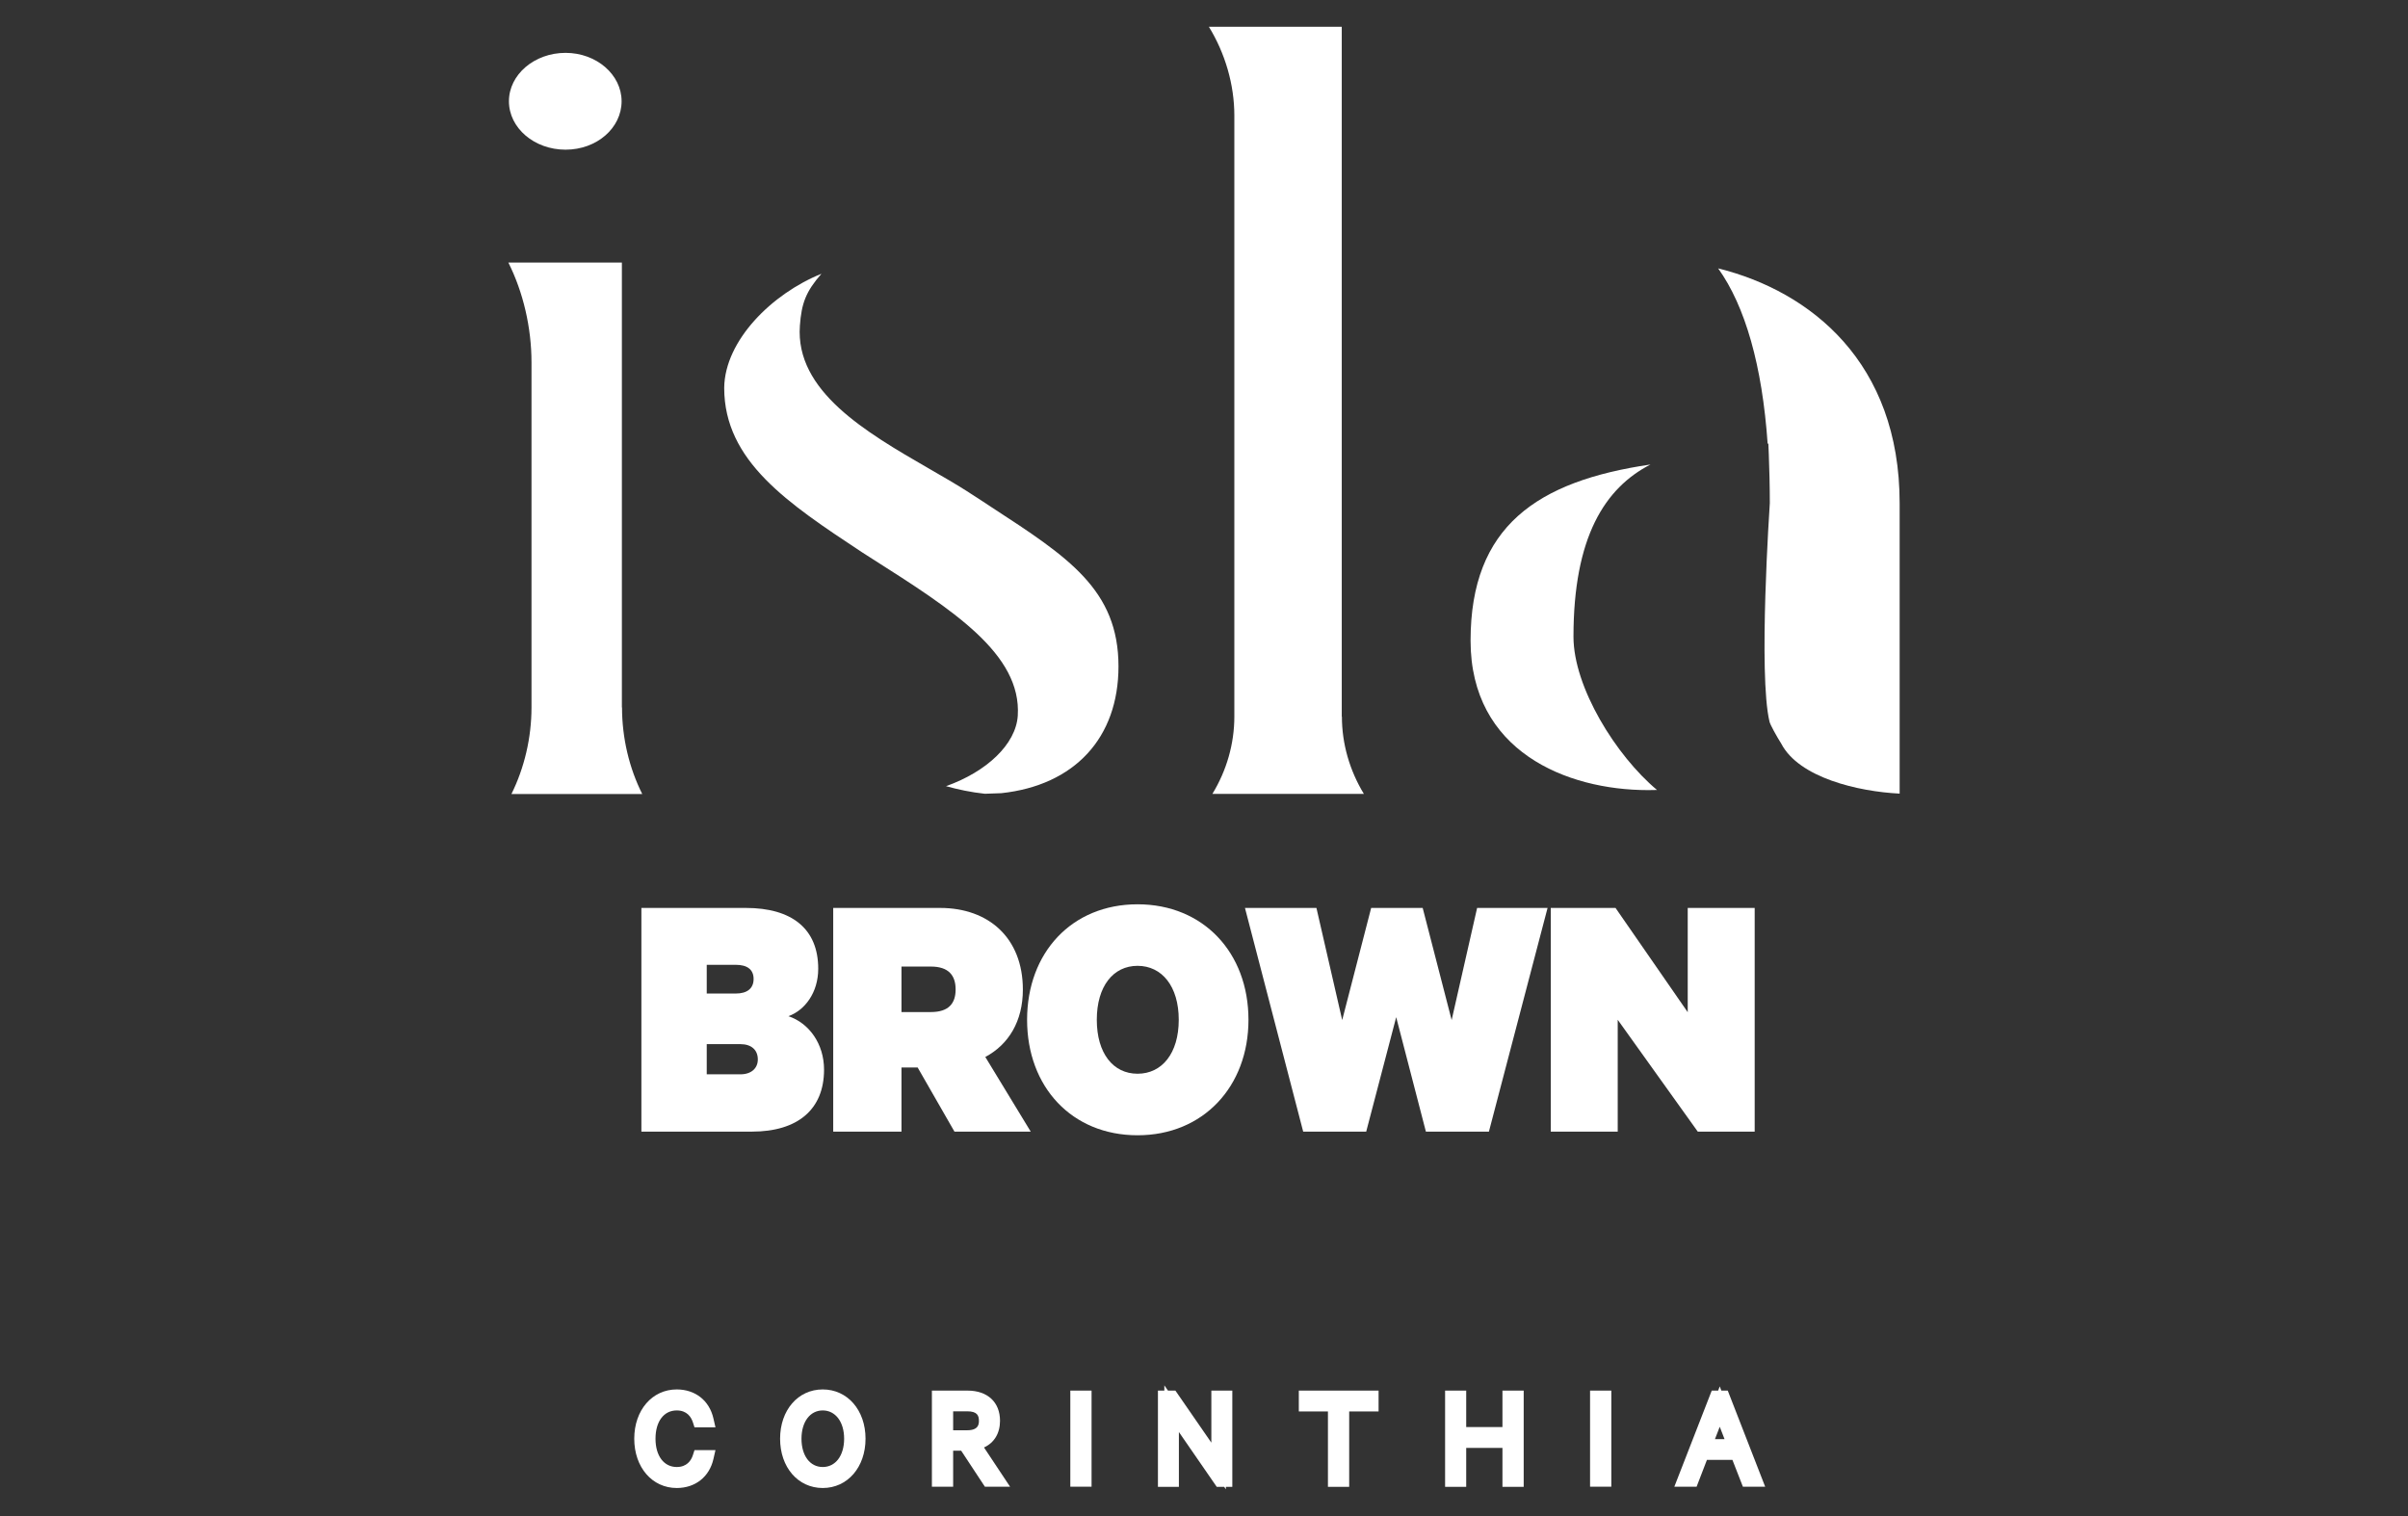 <svg width="540" height="340" viewBox="0 0 540 340" fill="none" xmlns="http://www.w3.org/2000/svg">
<rect x="0" y="0" width="540" height="340" fill="#333333" stroke="none"/>
<path d="M176.831 227.882C180.454 226.574 183.489 222.65 183.489 217.254C183.489 208.261 177.549 203.618 167.267 203.618H143.833V253.782H168.606C178.887 253.782 184.795 248.812 184.795 239.884C184.795 234.096 181.433 229.419 176.766 227.882M158.488 222.814V216.371H164.983C167.561 216.371 168.997 217.418 168.997 219.544C168.997 221.669 167.561 222.814 164.983 222.814H158.488ZM158.488 234.161H166.027C168.508 234.161 169.944 235.469 169.944 237.595C169.944 239.557 168.508 240.931 166.027 240.931H158.488V234.161Z" fill="white"/>
<path d="M205.782 239.394L214.04 253.782H231.143L220.959 237.039C226.182 234.259 229.38 229.027 229.38 221.931C229.38 210.322 221.677 203.618 210.841 203.618H186.851V253.782H202.159V239.394H205.782ZM202.159 216.764H208.752C212.767 216.764 214.301 218.791 214.301 221.898C214.301 225.005 212.767 226.967 208.752 226.967H202.159V216.764Z" fill="white"/>
<path d="M279.972 228.7C279.972 213.657 269.853 202.8 255.1 202.8C240.347 202.8 230.327 213.657 230.327 228.7C230.327 243.743 240.347 254.6 255.1 254.6C269.853 254.6 279.972 243.644 279.972 228.7ZM264.337 228.7C264.337 236.221 260.584 240.799 255.1 240.799C249.617 240.799 245.961 236.221 245.961 228.7C245.961 221.178 249.65 216.6 255.1 216.6C260.551 216.6 264.337 221.178 264.337 228.7Z" fill="white"/>
<path d="M307.486 203.618L300.991 228.765L295.214 203.618H279.188L292.244 253.782H306.376L313.1 228.111L319.759 253.782H333.892L347.045 203.618H331.248L325.536 228.765L319.041 203.618H307.486Z" fill="white"/>
<path d="M393.492 203.618H378.477V227L362.288 203.618H347.764V253.782H362.778V228.7L380.729 253.782H393.492V203.618Z" fill="white"/>
<path d="M151.764 316.308C154.049 316.308 154.995 317.78 155.387 318.99L155.746 320.102H160.446L159.989 318.107C159.075 314.084 155.909 311.599 151.764 311.599C146.248 311.599 142.233 316.243 142.233 322.652C142.233 329.062 146.248 333.706 151.764 333.706C155.909 333.706 159.075 331.22 159.989 327.198L160.446 325.203H155.746L155.387 326.315C154.995 327.558 154.016 328.997 151.764 328.997C148.892 328.997 146.999 326.511 146.999 322.652C146.999 318.794 148.859 316.308 151.764 316.308Z" fill="white"/>
<path d="M184.502 311.599C178.953 311.599 174.938 316.243 174.938 322.652C174.938 329.062 178.953 333.706 184.502 333.706C190.05 333.706 194.097 329.062 194.097 322.652C194.097 316.243 190.05 311.599 184.502 311.599ZM184.502 328.997C181.629 328.997 179.736 326.446 179.736 322.652C179.736 318.859 181.662 316.308 184.502 316.308C187.341 316.308 189.299 318.859 189.299 322.652C189.299 326.446 187.374 328.997 184.502 328.997Z" fill="white"/>
<path d="M224.256 318.63C224.256 314.477 221.482 311.861 216.977 311.861H208.981V333.411H213.746V325.334H215.542L220.862 333.411H226.508L220.666 324.615C222.95 323.568 224.256 321.442 224.256 318.63ZM213.746 316.505H216.913C219.197 316.505 219.523 317.518 219.523 318.63C219.523 319.251 219.524 320.756 216.913 320.756H213.746V316.537V316.505Z" fill="white"/>
<path d="M244.786 311.861H240.021V333.411H244.786V311.861Z" fill="white"/>
<path d="M271.648 323.535L263.586 311.861H261.922L261.106 310.684V311.861H259.67V333.444H264.37V321.148L272.856 333.444H274.521L274.912 334V333.444H276.349V311.861H271.648V323.535Z" fill="white"/>
<path d="M291.265 316.537H297.793V333.444H302.558V316.537H309.151V311.861H291.265V316.537Z" fill="white"/>
<path d="M336.927 320.036H328.8V311.861H324.067V333.444H328.8V324.713H336.927V333.444H341.693V311.861H336.927V320.036Z" fill="white"/>
<path d="M361.342 311.861H356.576V333.411H361.342V311.861Z" fill="white"/>
<path d="M387.486 311.861H386.017L385.658 310.913L385.299 311.861H383.863L375.475 333.412H380.469L382.786 327.394H388.498L390.848 333.412H395.842L387.453 311.861H387.486ZM384.581 322.751L385.658 319.971L386.735 322.751H384.581Z" fill="white"/>
<path d="M139.458 158.652V58.879H114C117.329 65.517 119.19 73.464 119.19 81.28V158.652C119.19 165.454 117.59 172.224 114.685 178.077H144.028C141.091 172.224 139.491 165.487 139.491 158.652" fill="white"/>
<path d="M126.827 11.854C119.842 11.854 114.13 16.726 114.13 22.71C114.13 28.695 119.81 33.568 126.827 33.568C133.845 33.568 139.394 28.695 139.394 22.71C139.394 16.726 133.747 11.854 126.827 11.854Z" fill="white"/>
<path d="M300.893 160.713V6H271.093C274.749 11.952 276.805 18.983 276.805 25.916V160.713C276.805 166.795 275.075 172.812 271.877 178.045H305.854C302.656 172.78 300.926 166.795 300.926 160.713" fill="white"/>
<path d="M250.824 149.463C250.824 132.262 239.531 124.937 222.461 113.818C220.959 112.804 219.36 111.791 217.696 110.711L217.206 110.384C214.497 108.651 211.461 106.885 208.263 105.054C194.228 96.944 178.3 87.722 179.377 73.039C179.736 68.035 180.715 65.387 184.208 61.397C173.143 65.844 162.535 76.342 162.404 86.97C162.404 103.419 176.701 112.87 193.216 123.792L195.566 125.296C213.583 136.742 229.119 146.651 228.238 160.516C227.814 166.926 221.253 173.074 212.147 176.311C214.758 177.031 217.728 177.685 220.862 178.012L224.55 177.881C240.967 176.115 250.824 165.487 250.824 149.43" fill="white"/>
<path d="M396.821 161.857C396.984 162.544 398.354 165.029 399.464 166.795C403.446 174.415 416.698 177.521 426 177.979V112.837C426 81.312 406.09 65.354 385.299 60.187C391.37 68.657 395.189 82.032 396.396 99.495H396.559L396.657 101.882C396.788 105.185 396.886 109.142 396.886 112.837C396.853 113.393 394.275 151.36 396.821 161.857Z" fill="white"/>
<path d="M329.779 143.675C329.779 168.43 351.223 177.194 369.599 177.194C370.285 177.194 370.937 177.194 371.59 177.162C362.386 169.477 352.855 154.107 352.855 142.792C352.855 120.424 359.905 109.436 370.122 104.171C344.728 107.899 329.779 118.004 329.779 143.675Z" fill="white"/>
</svg>
